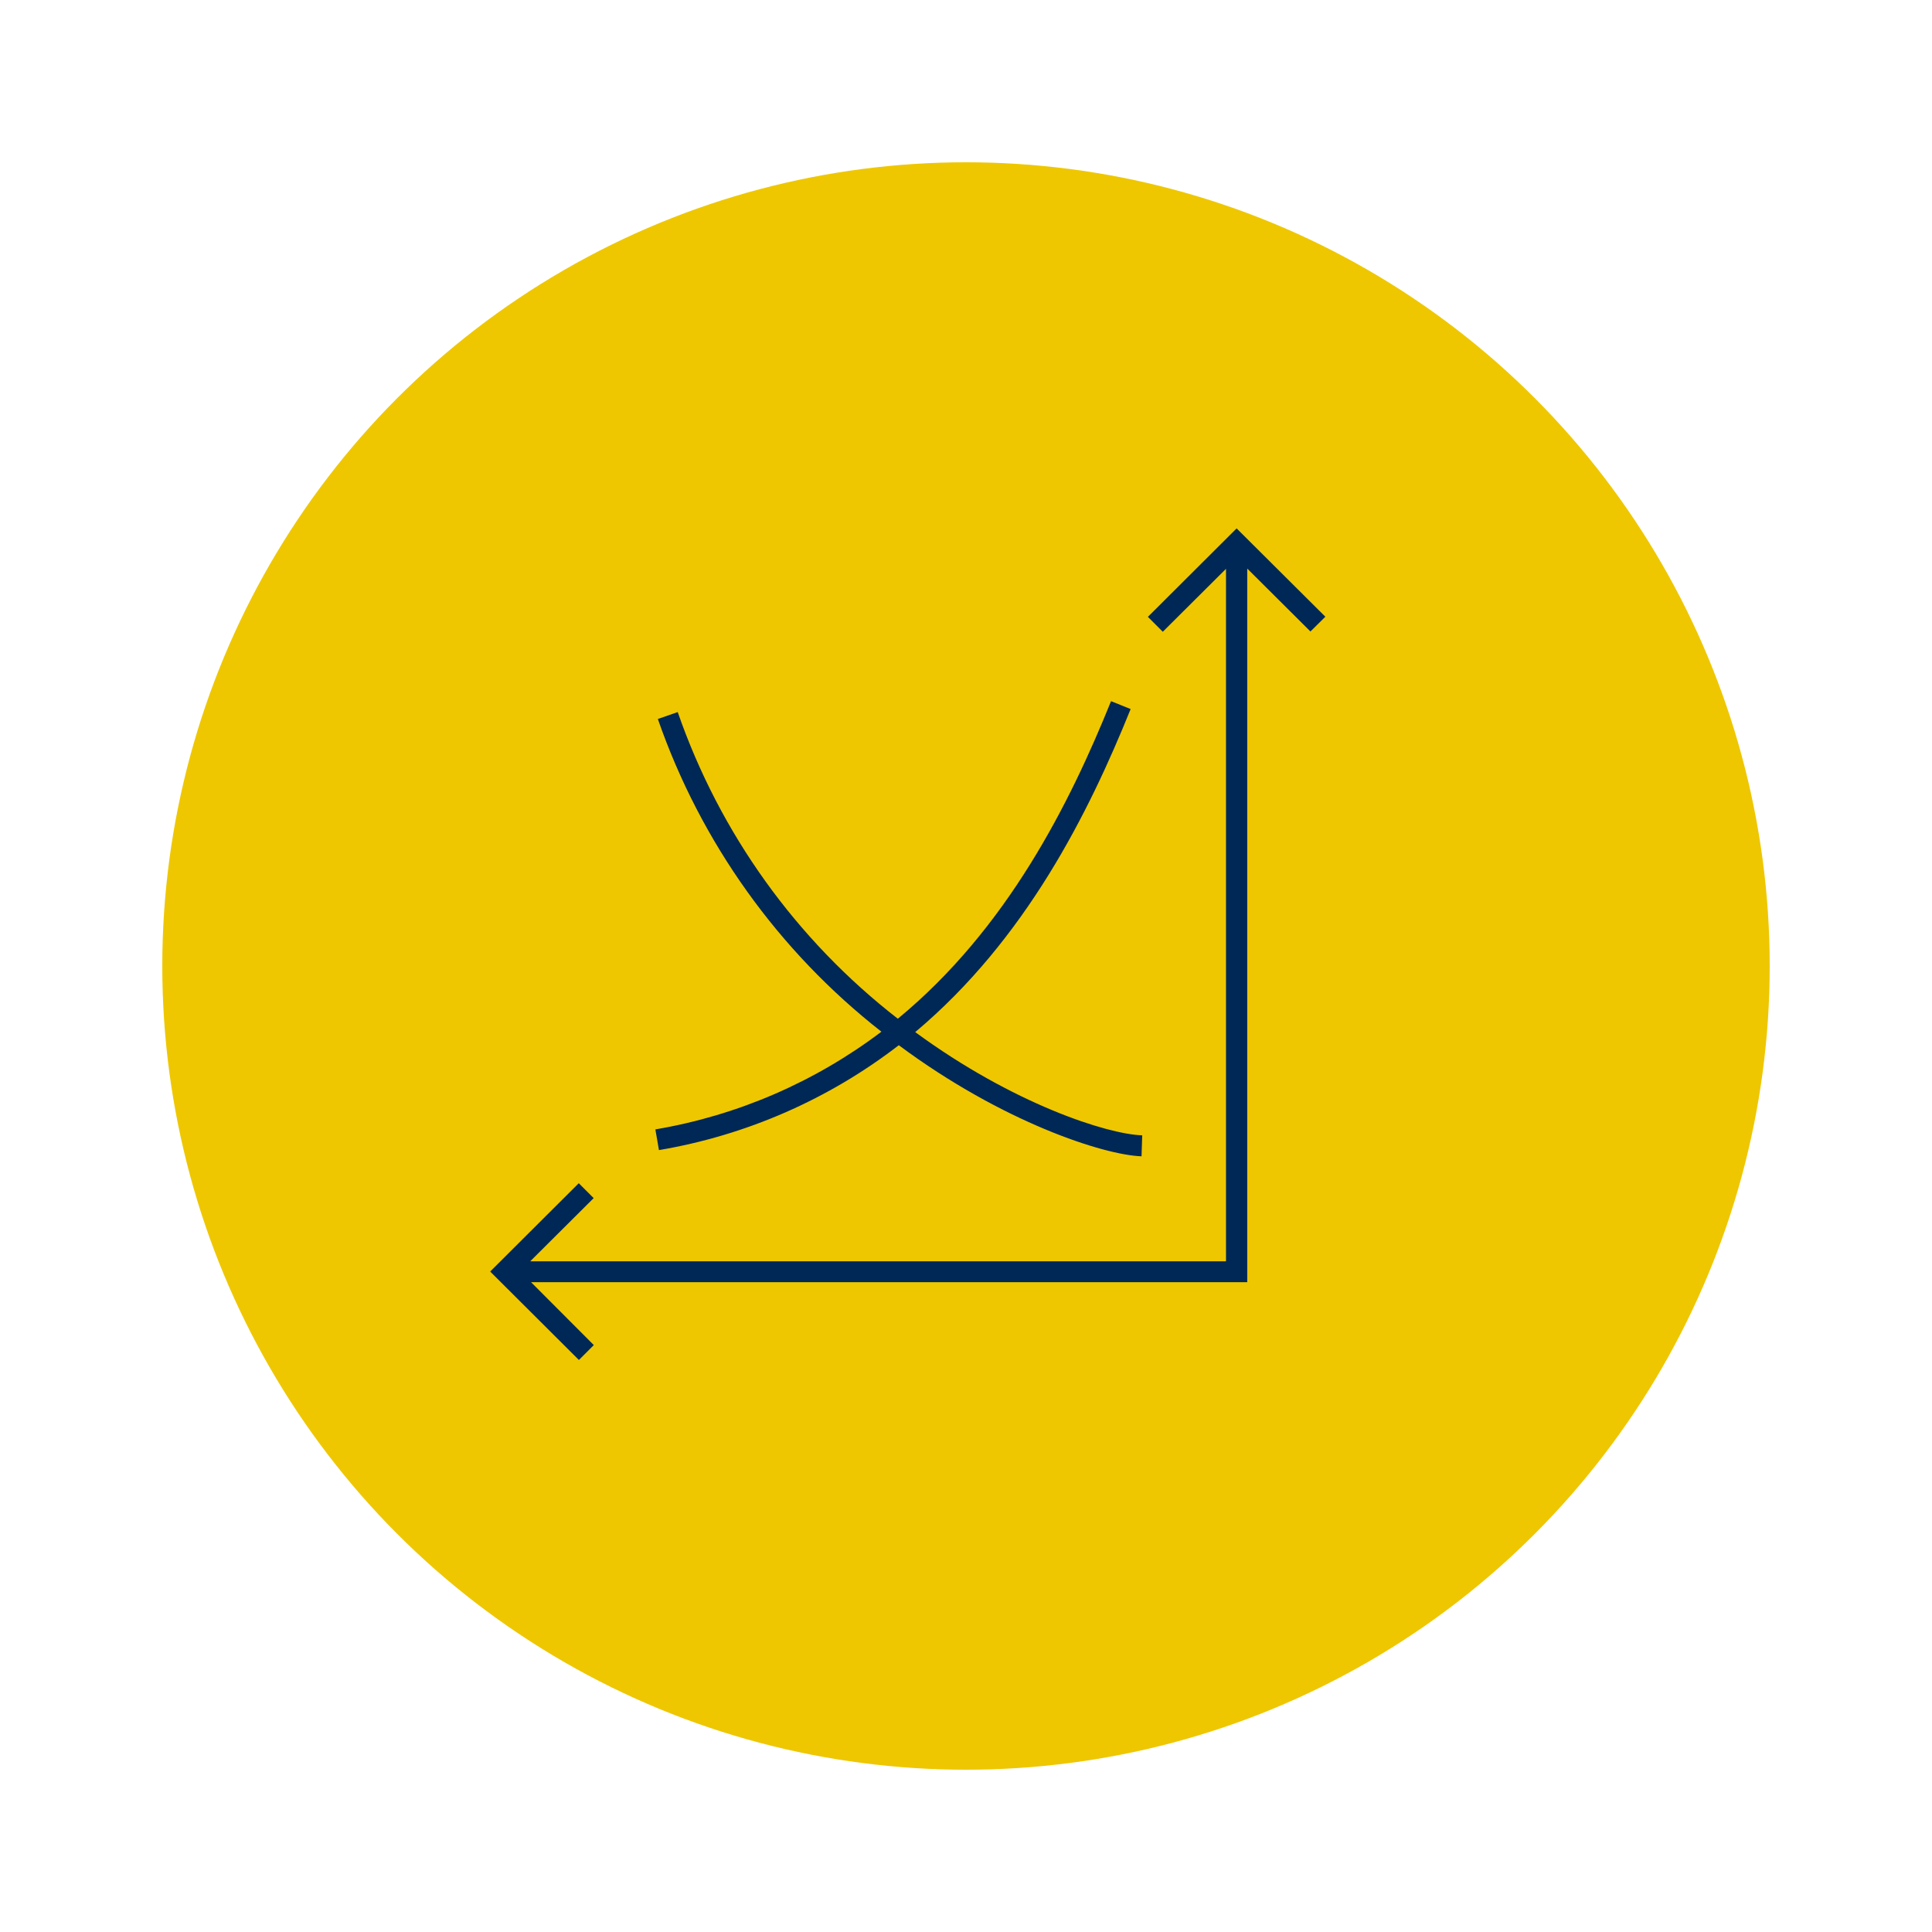 <?xml version="1.0" encoding="utf-8"?>
<!-- Generator: Adobe Illustrator 26.1.0, SVG Export Plug-In . SVG Version: 6.00 Build 0)  -->
<svg version="1.1" id="Capa_1" xmlns="http://www.w3.org/2000/svg" xmlns:xlink="http://www.w3.org/1999/xlink" x="0px" y="0px"
	 viewBox="0 0 140 140" style="enable-background:new 0 0 140 140;" xml:space="preserve">
<style type="text/css">
	.st0{fill:#EEC700;}
	.st1{fill:#002856;}
</style>
<g>
	<circle class="st0" cx="70" cy="70" r="58.24"/>
	<g>
		<path class="st1" d="M96.04,44.69l-6.43-6.4l-6.43,6.41l1.08,1.08l4.57-4.55h0.01c0,0,0,0,0,0.01V91.4H38.45c0,0-0.01,0-0.01-0.01
			c0,0,0,0,0-0.01l4.58-4.56l-1.08-1.08l-6.42,6.4l6.43,6.41l1.08-1.08l-4.54-4.55v-0.01c0,0,0,0,0.01,0h51.88v-51.7h0.01l0,0
			l4.57,4.55L96.04,44.69L96.04,44.69z M37.68,92.14L37.68,92.14L37.68,92.14L37.68,92.14L37.68,92.14z M89.61,40.45L89.61,40.45
			h0.02H89.61L89.61,40.45z"/>
		<path class="st1" d="M47.75,83.34c6.33-1.07,12.3-3.68,17.38-7.6c7.52,5.59,14.87,7.96,17.59,8.05l0.05-1.52
			c-2.55-0.08-9.38-2.29-16.45-7.48c8.02-6.73,12.59-15.92,15.61-23.41l-1.42-0.57c-2.98,7.38-7.5,16.46-15.45,23.01
			c-7.36-5.71-12.9-13.43-15.95-22.22l-1.44,0.5c3.11,8.95,8.73,16.81,16.2,22.66c-4.81,3.64-10.42,6.07-16.38,7.08L47.75,83.34z"/>
	</g>
</g>
</svg>

